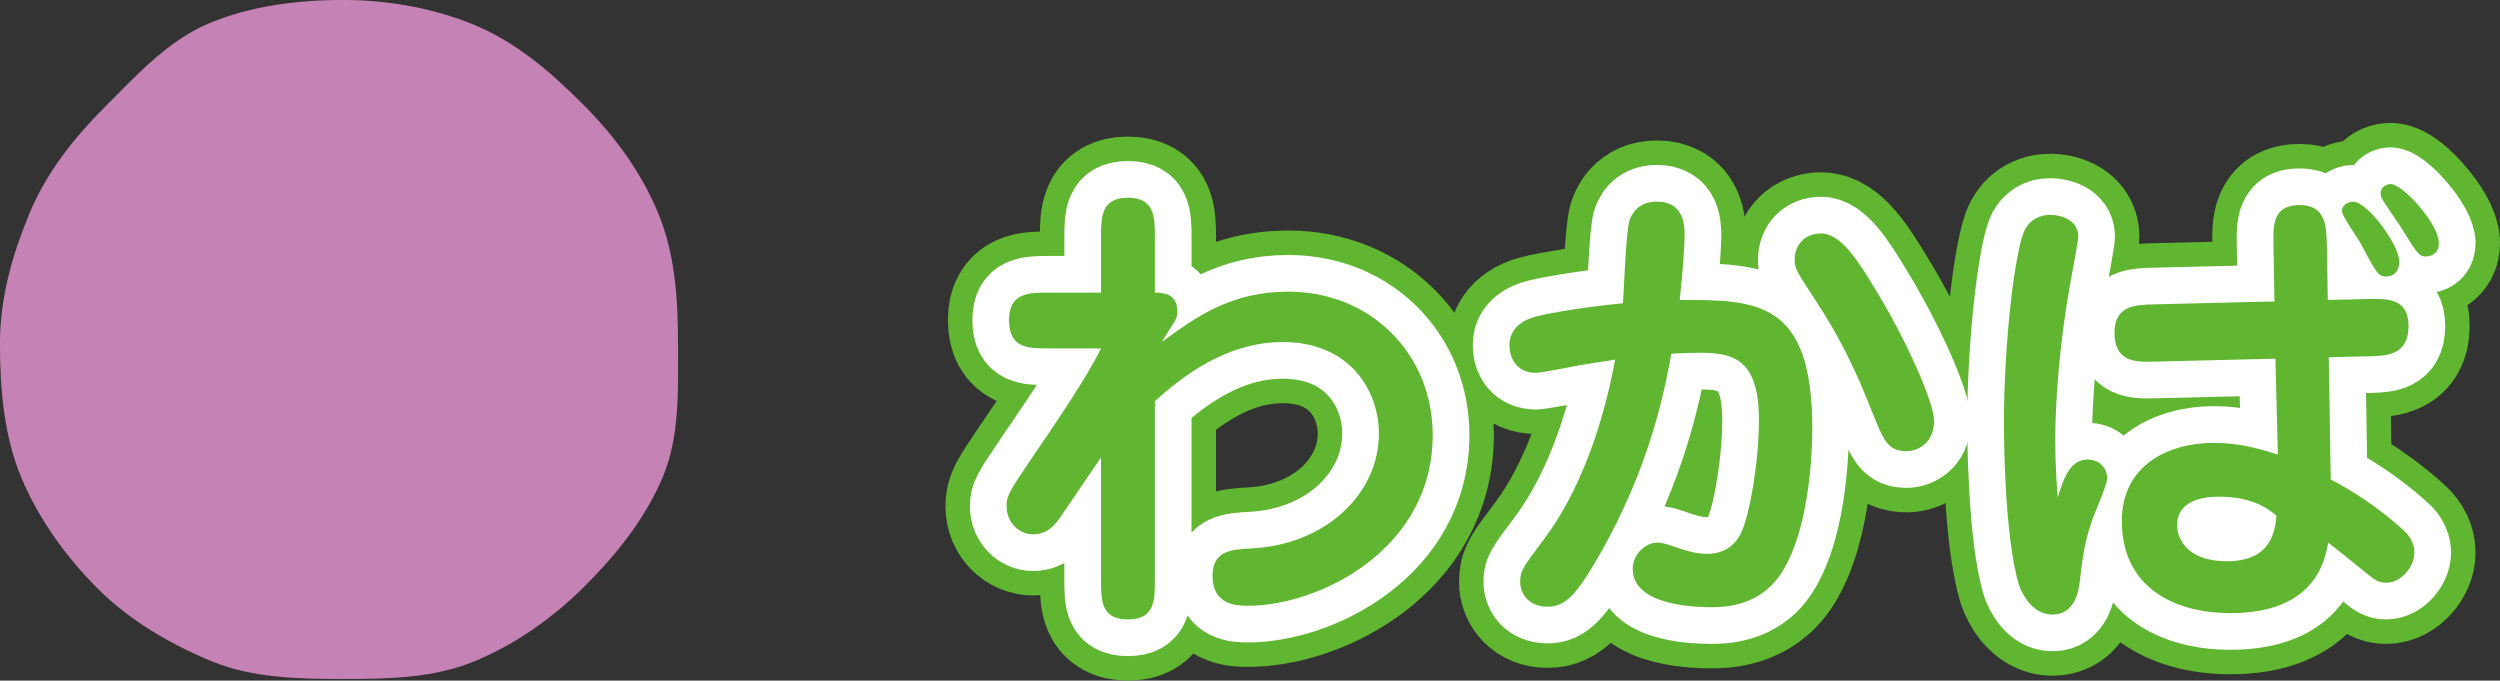 <?xml version="1.0" encoding="UTF-8"?>
<svg id="_レイヤー_1" data-name="レイヤー 1" xmlns="http://www.w3.org/2000/svg" version="1.1" viewBox="0 0 102.224 27.829">
  <rect x="0" y="0" width="102.224" height="27.829" fill="#333333" stroke="none"/>
  <defs>
    <style>
      .cls-1 {
        fill: #60b630;
      }

      .cls-1, .cls-2 {
        stroke-width: 0px;
      }

      .cls-3 {
        stroke: #60b630;
        stroke-width: 5px;
      }

      .cls-3, .cls-4 {
        fill: none;
        stroke-linejoin: round;
      }

      .cls-2 {
        fill: #c582b4;
      }

      .cls-4 {
        stroke: #fff;
        stroke-linecap: round;
        stroke-width: 3px;
      }
    </style>
  </defs>
  <g>
    <g>
      <path class="cls-3" d="M47.501,13.987c1.4-1.021,2.821-2.061,5.182-2.061,3.4,0,5.901,2.58,5.901,5.861,0,4.701-4.661,6.981-7.542,6.981-.44,0-1.46,0-1.46-1.221,0-1.04.78-1.08,1.58-1.12,3.081-.16,5.221-2.261,5.221-4.701,0-1.74-1.18-3.74-3.921-3.74-1.42,0-3.141.5-5.24,2.42v7.302c0,.84,0,1.62-1.101,1.62s-1.101-.78-1.101-1.62v-5.001l-1.54,2.261c-.26.399-.58.88-1.24.88-.561,0-1.08-.48-1.08-1.141,0-.439.1-.6,1.02-1.96,1.001-1.46,2.261-3.32,2.841-4.501h-2.16c-.82,0-1.601,0-1.601-1.16,0-1.12.82-1.12,1.601-1.12h2.16v-2.261c0-.82,0-1.62,1.101-1.62s1.101.8,1.101,1.62v2.261c.3,0,.92.02.92.76,0,.26-.08.38-.28.681l-.36.58Z"/>
      <path class="cls-3" d="M74.103,17.527c0,.381,0,3.941-1.26,5.901-.9,1.4-2.4,1.4-2.901,1.4-.359,0-3.181,0-3.181-1.561,0-.62.54-1.08,1.001-1.08.12,0,.279.021.68.16.34.12.84.3,1.36.3.78,0,1.181-.439,1.36-.8.38-.7.76-3.001.76-4.661,0-2.5-1.04-2.761-2.4-2.761-.08,0-.52,0-1.18.04-.261,1.421-.86,4.621-2.961,8.262-.9,1.561-1.36,2.081-2.101,2.081s-1.12-.5-1.12-1.021c0-.44.1-.58,1.021-1.801,1.38-1.86,2.36-4.521,2.86-7.281-.36.061-.94.14-1.62.26-.261.061-1.44.28-1.621.28-.699,0-1.08-.5-1.08-1.14,0-.301.12-.9,1.08-1.161.581-.159,2.361-.439,3.562-.54.04-.479.12-2.84.26-3.36.04-.14.26-.8,1.12-.8,1.141,0,1.141,1,1.141,1.4,0,.359-.061,1.36-.2,2.62,3.141,0,5.421,0,5.421,5.261ZM77.964,18.448c-.78,0-.94-.44-1.421-1.621-.6-1.54-1.24-2.92-2.3-4.541-.78-1.18-.86-1.319-.86-1.66,0-.64.439-1.08,1.08-1.08.82,0,1.54,1.16,2.181,2.221,1.32,2.141,2.44,4.701,2.44,5.441,0,.92-.681,1.24-1.12,1.24Z"/>
      <path class="cls-3" d="M85.381,18.788c.34,0,.78.24.78.78,0,.28-.54,1.46-.62,1.72-.32.921-.4,1.621-.5,2.501-.04.3-.16,1.34-1.12,1.34-.841,0-1.261-.899-1.36-1.2-.62-2-.62-6.381-.62-6.641,0-3.341.46-7.142.859-7.902.181-.34.521-.6,1.041-.6.279,0,1.14.12,1.14.9,0,.119-.28,1.68-.34,1.96-.42,2.341-.6,4.741-.6,6.342,0,1.08.06,1.84.1,2.36.26-.881.54-1.561,1.24-1.561ZM92.963,10.026c-.021-.78-.04-1.641,1.06-1.641s1.101.9,1.12,1.601l.04,2.28,1.661-.04c.739-.02,1.64-.04,1.64,1.101,0,1.2-.9,1.22-1.561,1.24l-1.7.04.08,5.001c1.341.68,2.521,1.641,2.98,2.08.12.101.44.42.44.92,0,.541-.521,1.221-1.16,1.221-.3,0-.5-.14-.76-.36-.801-.64-.881-.72-1.601-1.28-.141.74-.54,2.881-4.001,2.881-2.36,0-4.441-1.101-4.441-3.761,0-2.341,1.98-3.201,3.761-3.201,1.061,0,1.921.261,2.621.48l-.101-3.921-4.94.12c-.74.021-1.641.04-1.641-1.181,0-1.12.86-1.14,1.601-1.16l4.941-.12-.04-2.3ZM90.722,20.309c-.26,0-1.7,0-1.7,1.16,0,.52.36,1.48,2.041,1.48,1.76,0,1.96-1.16,2.02-1.86-.8-.721-1.84-.78-2.36-.78ZM98.104,10.687c0,.5-.32.62-.521.62-.34,0-.399-.12-1.06-1.36-.101-.2-.761-1.101-.761-1.32,0-.24.24-.38.46-.38.581,0,1.881,1.76,1.881,2.44ZM99.724,9.926c0,.48-.359.561-.52.561-.28,0-.36-.101-.98-1.12-.12-.2-.78-1.12-.84-1.28-.021-.061-.04-.141-.04-.181,0-.22.199-.38.399-.38.521,0,1.98,1.641,1.98,2.4Z"/>
    </g>
    <g>
      <path class="cls-4" d="M47.501,13.987c1.4-1.021,2.82-2.061,5.181-2.061,3.401,0,5.901,2.58,5.901,5.861,0,4.701-4.661,6.981-7.541,6.981-.44,0-1.461,0-1.461-1.221,0-1.04.78-1.08,1.58-1.12,3.081-.16,5.222-2.261,5.222-4.701,0-1.74-1.181-3.74-3.921-3.74-1.42,0-3.141.5-5.241,2.42v7.302c0,.84,0,1.62-1.101,1.62s-1.1-.78-1.1-1.62v-5.001l-1.541,2.261c-.26.399-.58.88-1.24.88-.56,0-1.08-.48-1.08-1.141,0-.439.101-.6,1.021-1.96,1-1.46,2.261-3.32,2.841-4.501h-2.161c-.819,0-1.6,0-1.6-1.16,0-1.12.82-1.12,1.6-1.12h2.161v-2.261c0-.82,0-1.62,1.1-1.62s1.101.8,1.101,1.62v2.261c.3,0,.92.02.92.76,0,.26-.08.38-.279.681l-.36.58Z"/>
      <path class="cls-4" d="M74.103,17.527c0,.381,0,3.941-1.261,5.901-.9,1.4-2.4,1.4-2.9,1.4-.36,0-3.181,0-3.181-1.561,0-.62.54-1.08,1-1.08.12,0,.28.021.681.16.34.12.84.3,1.359.3.78,0,1.181-.439,1.36-.8.381-.7.761-3.001.761-4.661,0-2.5-1.04-2.761-2.4-2.761-.08,0-.521,0-1.181.04-.26,1.421-.86,4.621-2.961,8.262-.899,1.561-1.359,2.081-2.1,2.081s-1.121-.5-1.121-1.021c0-.44.101-.58,1.021-1.801,1.381-1.86,2.36-4.521,2.86-7.281-.359.061-.939.14-1.62.26-.26.061-1.44.28-1.62.28-.7,0-1.08-.5-1.08-1.14,0-.301.12-.9,1.08-1.161.58-.159,2.36-.439,3.561-.54.04-.479.12-2.84.26-3.36.04-.14.261-.8,1.121-.8,1.14,0,1.14,1,1.14,1.4,0,.359-.06,1.36-.2,2.62,3.141,0,5.422,0,5.422,5.261ZM77.963,18.448c-.78,0-.94-.44-1.42-1.621-.601-1.54-1.24-2.92-2.301-4.541-.78-1.18-.86-1.319-.86-1.66,0-.64.44-1.08,1.08-1.08.82,0,1.541,1.16,2.181,2.221,1.32,2.141,2.44,4.701,2.44,5.441,0,.92-.68,1.24-1.12,1.24Z"/>
      <path class="cls-4" d="M85.38,18.788c.341,0,.78.24.78.78,0,.28-.54,1.46-.62,1.72-.319.921-.399,1.621-.5,2.501-.04.3-.16,1.34-1.12,1.34-.84,0-1.26-.899-1.36-1.2-.62-2-.62-6.381-.62-6.641,0-3.341.46-7.142.86-7.902.18-.34.521-.6,1.04-.6.28,0,1.141.12,1.141.9,0,.119-.28,1.68-.34,1.96-.421,2.341-.601,4.741-.601,6.342,0,1.08.06,1.84.1,2.36.261-.881.54-1.561,1.24-1.561ZM92.962,10.026c-.02-.78-.04-1.641,1.061-1.641s1.1.9,1.12,1.601l.04,2.28,1.66-.04c.74-.02,1.641-.04,1.641,1.101,0,1.2-.9,1.22-1.561,1.24l-1.7.04.08,5.001c1.34.68,2.521,1.641,2.98,2.08.12.101.44.42.44.92,0,.541-.521,1.221-1.161,1.221-.3,0-.5-.14-.76-.36-.8-.64-.88-.72-1.601-1.28-.14.74-.54,2.881-4.001,2.881-2.36,0-4.44-1.101-4.44-3.761,0-2.341,1.98-3.201,3.761-3.201,1.061,0,1.92.261,2.62.48l-.1-3.921-4.941.12c-.74.021-1.64.04-1.64-1.181,0-1.12.859-1.14,1.6-1.16l4.941-.12-.04-2.3ZM90.722,20.309c-.261,0-1.7,0-1.7,1.16,0,.52.359,1.48,2.04,1.48,1.761,0,1.96-1.16,2.021-1.86-.8-.721-1.841-.78-2.36-.78ZM98.104,10.687c0,.5-.32.62-.521.62-.34,0-.4-.12-1.061-1.36-.1-.2-.76-1.101-.76-1.32,0-.24.24-.38.46-.38.58,0,1.881,1.76,1.881,2.44ZM99.724,9.926c0,.48-.36.561-.521.561-.28,0-.36-.101-.98-1.12-.119-.2-.779-1.12-.84-1.28-.02-.061-.04-.141-.04-.181,0-.22.2-.38.4-.38.52,0,1.98,1.641,1.98,2.4Z"/>
    </g>
    <g>
      <path class="cls-1" d="M47.501,13.987c1.4-1.021,2.82-2.061,5.181-2.061,3.401,0,5.901,2.58,5.901,5.861,0,4.701-4.661,6.981-7.541,6.981-.44,0-1.461,0-1.461-1.221,0-1.04.78-1.08,1.58-1.12,3.081-.16,5.222-2.261,5.222-4.701,0-1.74-1.181-3.74-3.921-3.74-1.42,0-3.141.5-5.241,2.42v7.302c0,.84,0,1.62-1.101,1.62s-1.1-.78-1.1-1.62v-5.001l-1.541,2.261c-.26.399-.58.88-1.24.88-.56,0-1.08-.48-1.08-1.141,0-.439.101-.6,1.021-1.96,1-1.46,2.261-3.32,2.841-4.501h-2.161c-.819,0-1.6,0-1.6-1.16,0-1.12.82-1.12,1.6-1.12h2.161v-2.261c0-.82,0-1.62,1.1-1.62s1.101.8,1.101,1.62v2.261c.3,0,.92.02.92.76,0,.26-.08.38-.279.681l-.36.58Z"/>
      <path class="cls-1" d="M74.103,17.527c0,.381,0,3.941-1.261,5.901-.9,1.4-2.4,1.4-2.9,1.4-.36,0-3.181,0-3.181-1.561,0-.62.54-1.08,1-1.08.12,0,.28.021.681.16.34.12.84.3,1.359.3.78,0,1.181-.439,1.36-.8.381-.7.761-3.001.761-4.661,0-2.5-1.04-2.761-2.4-2.761-.08,0-.521,0-1.181.04-.26,1.421-.86,4.621-2.961,8.262-.899,1.561-1.359,2.081-2.1,2.081s-1.121-.5-1.121-1.021c0-.44.101-.58,1.021-1.801,1.381-1.86,2.36-4.521,2.86-7.281-.359.061-.939.14-1.62.26-.26.061-1.44.28-1.62.28-.7,0-1.08-.5-1.08-1.14,0-.301.12-.9,1.08-1.161.58-.159,2.36-.439,3.561-.54.04-.479.12-2.84.26-3.36.04-.14.261-.8,1.121-.8,1.14,0,1.14,1,1.14,1.4,0,.359-.06,1.36-.2,2.62,3.141,0,5.422,0,5.422,5.261ZM77.963,18.448c-.78,0-.94-.44-1.42-1.621-.601-1.54-1.24-2.92-2.301-4.541-.78-1.18-.86-1.319-.86-1.66,0-.64.44-1.08,1.08-1.08.82,0,1.541,1.16,2.181,2.221,1.32,2.141,2.44,4.701,2.44,5.441,0,.92-.68,1.24-1.12,1.24Z"/>
      <path class="cls-1" d="M85.38,18.788c.341,0,.78.24.78.78,0,.28-.54,1.46-.62,1.72-.319.921-.399,1.621-.5,2.501-.04.3-.16,1.34-1.12,1.34-.84,0-1.26-.899-1.36-1.2-.62-2-.62-6.381-.62-6.641,0-3.341.46-7.142.86-7.902.18-.34.521-.6,1.04-.6.28,0,1.141.12,1.141.9,0,.119-.28,1.68-.34,1.96-.421,2.341-.601,4.741-.601,6.342,0,1.08.06,1.84.1,2.36.261-.881.54-1.561,1.24-1.561ZM92.962,10.026c-.02-.78-.04-1.641,1.061-1.641s1.1.9,1.12,1.601l.04,2.28,1.66-.04c.74-.02,1.641-.04,1.641,1.101,0,1.2-.9,1.22-1.561,1.24l-1.7.04.08,5.001c1.34.68,2.521,1.641,2.98,2.08.12.101.44.42.44.92,0,.541-.521,1.221-1.161,1.221-.3,0-.5-.14-.76-.36-.8-.64-.88-.72-1.601-1.28-.14.74-.54,2.881-4.001,2.881-2.36,0-4.44-1.101-4.44-3.761,0-2.341,1.98-3.201,3.761-3.201,1.061,0,1.92.261,2.62.48l-.1-3.921-4.941.12c-.74.021-1.64.04-1.64-1.181,0-1.12.859-1.14,1.6-1.16l4.941-.12-.04-2.3ZM90.722,20.309c-.261,0-1.7,0-1.7,1.16,0,.52.359,1.48,2.04,1.48,1.761,0,1.96-1.16,2.021-1.86-.8-.721-1.841-.78-2.36-.78ZM98.104,10.687c0,.5-.32.62-.521.62-.34,0-.4-.12-1.061-1.36-.1-.2-.76-1.101-.76-1.32,0-.24.24-.38.46-.38.58,0,1.881,1.76,1.881,2.44ZM99.724,9.926c0,.48-.36.561-.521.561-.28,0-.36-.101-.98-1.12-.119-.2-.779-1.12-.84-1.28-.02-.061-.04-.141-.04-.181,0-.22.2-.38.4-.38.52,0,1.98,1.641,1.98,2.4Z"/>
    </g>
  </g>
  <path class="cls-2" d="M27.725,14.049c0,1.896.073,3.777-.611,5.425-.709,1.709-1.904,3.193-3.192,4.481-1.288,1.288-2.815,2.378-4.524,3.086-1.649.684-3.486.722-5.382.722s-3.729-.048-5.378-.731c-1.709-.709-3.354-1.675-4.642-2.963-1.288-1.288-2.428-2.861-3.137-4.57-.684-1.649-.861-3.554-.861-5.45s.517-3.66,1.201-5.309c.709-1.709,1.827-3.105,3.115-4.393,1.288-1.288,2.562-2.7,4.271-3.409,1.649-.684,3.535-.939,5.43-.939s3.746.343,5.394,1.026c1.709.709,3.121,1.932,4.409,3.22,1.288,1.288,2.382,2.753,3.091,4.462.684,1.649.814,3.445.814,5.341Z"/>
</svg>